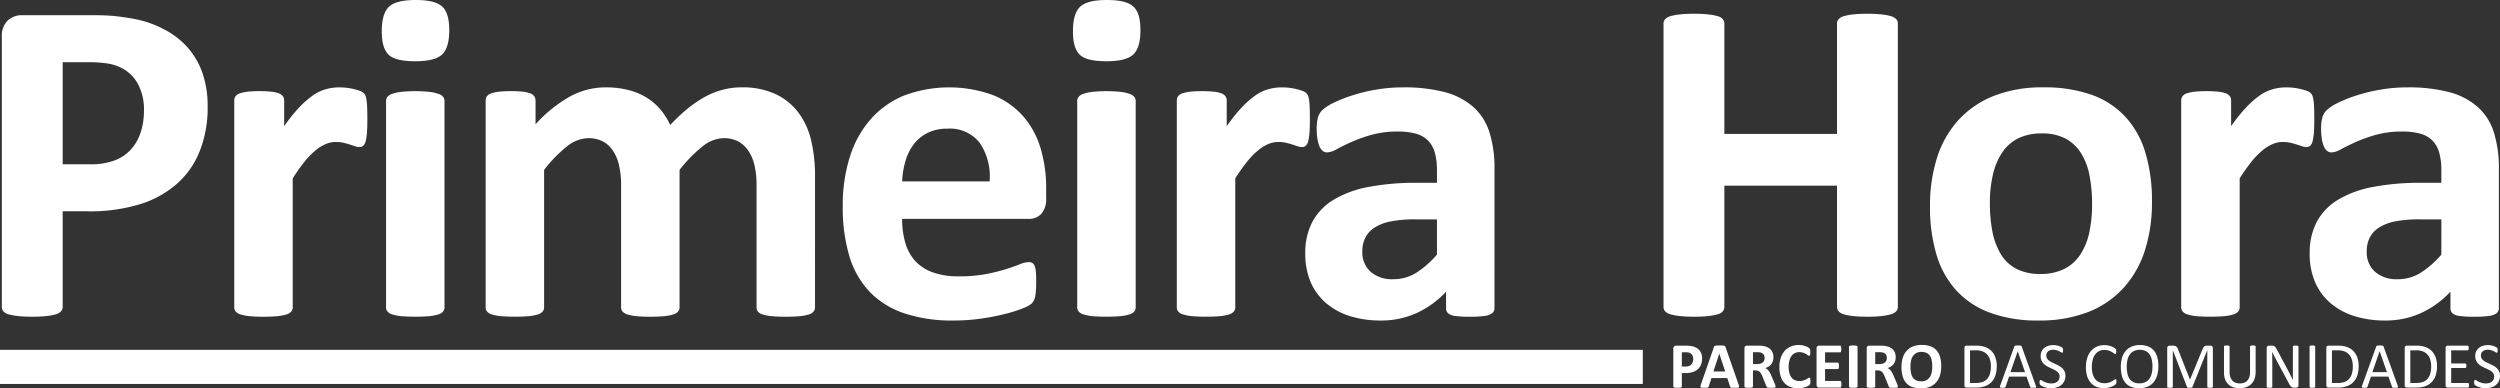 <svg id="Camada_1" data-name="Camada 1" xmlns="http://www.w3.org/2000/svg" viewBox="0 0 412 64"><rect x="0" y="0" width="412" height="64" fill="#333333" stroke="none"/><defs><style>.cls-1,.cls-2{fill:#fff;}.cls-1{fill-rule:evenodd;}</style></defs><title>logo-primeira-hora</title><path class="cls-1" d="M402.335,36.152h-3.668a20.264,20.264,0,0,0-3.969.339,7.551,7.551,0,0,0-2.676,1.043,4.119,4.119,0,0,0-1.501,1.657,4.913,4.913,0,0,0-.483,2.23,4.295,4.295,0,0,0,1.358,3.365,5.372,5.372,0,0,0,3.76,1.226,7.019,7.019,0,0,0,3.721-1.03,15.473,15.473,0,0,0,3.46-3.026Zm9.478,14.633a1.035,1.035,0,0,1-.379.835,2.661,2.661,0,0,1-1.214.443,16.219,16.219,0,0,1-2.441.13,16.409,16.409,0,0,1-2.507-.13,2.106,2.106,0,0,1-1.109-.443,1.08,1.08,0,0,1-.327-.835V48.072a15.453,15.453,0,0,1-4.804,3.495,13.981,13.981,0,0,1-5.979,1.252,16.827,16.827,0,0,1-4.987-.704,11.258,11.258,0,0,1-3.93-2.1,9.602,9.602,0,0,1-2.585-3.456,11.769,11.769,0,0,1-.914-4.812,10.945,10.945,0,0,1,1.162-5.178,9.583,9.583,0,0,1,3.486-3.639,17.25,17.25,0,0,1,5.744-2.113,41.076,41.076,0,0,1,7.976-.691h3.329V28.066a10.692,10.692,0,0,0-.327-2.817,4.653,4.653,0,0,0-1.07-2.009,4.42,4.42,0,0,0-1.984-1.187,10.809,10.809,0,0,0-3.068-.378,15.925,15.925,0,0,0-4.295.535,23.999,23.999,0,0,0-3.342,1.187c-.966.43-1.776.835-2.428,1.187a3.61,3.61,0,0,1-1.58.535,1.148,1.148,0,0,1-.744-.261,1.888,1.888,0,0,1-.535-.769,5.175,5.175,0,0,1-.327-1.226,10.03,10.03,0,0,1-.117-1.591,7.118,7.118,0,0,1,.196-1.878,2.863,2.863,0,0,1,.718-1.239,7.277,7.277,0,0,1,1.88-1.213,21.47,21.47,0,0,1,3.133-1.239,26.921,26.921,0,0,1,3.917-.939,25.535,25.535,0,0,1,4.386-.365,26.251,26.251,0,0,1,6.867.783,11.513,11.513,0,0,1,4.674,2.413,9.344,9.344,0,0,1,2.689,4.186,19.443,19.443,0,0,1,.836,6.064ZM381.394,19.732c0,.913-.026,1.669-.078,2.256a7.86,7.86,0,0,1-.222,1.369,1.489,1.489,0,0,1-.405.691,1.006,1.006,0,0,1-.64.183,2.129,2.129,0,0,1-.692-.13c-.248-.091-.535-.183-.862-.287-.313-.104-.666-.196-1.044-.287a5.549,5.549,0,0,0-1.266-.13,4.157,4.157,0,0,0-1.606.326,6.684,6.684,0,0,0-1.671,1.017,12.596,12.596,0,0,0-1.801,1.826,30.873,30.873,0,0,0-2.01,2.83V50.667a1.037,1.037,0,0,1-.235.665,1.586,1.586,0,0,1-.783.483,7.583,7.583,0,0,1-1.462.287,29.933,29.933,0,0,1-4.674,0,7.582,7.582,0,0,1-1.462-.287,1.584,1.584,0,0,1-.783-.483,1.035,1.035,0,0,1-.235-.665V16.55a1.17,1.17,0,0,1,.196-.665,1.342,1.342,0,0,1,.679-.483,6.275,6.275,0,0,1,1.28-.287,16.712,16.712,0,0,1,1.971-.091,17.388,17.388,0,0,1,2.023.091,5.275,5.275,0,0,1,1.253.287,1.435,1.435,0,0,1,.627.483,1.17,1.17,0,0,1,.196.665v4.252a26.373,26.373,0,0,1,2.52-3.143,15.269,15.269,0,0,1,2.258-1.969,6.963,6.963,0,0,1,2.154-1.004,7.985,7.985,0,0,1,2.141-.287,10.419,10.419,0,0,1,1.071.052,10.233,10.233,0,0,1,1.188.196,10.095,10.095,0,0,1,1.071.3,2.133,2.133,0,0,1,.679.365,1.465,1.465,0,0,1,.3.417,3.355,3.355,0,0,1,.17.639,8.899,8.899,0,0,1,.117,1.2C381.381,18.102,381.394,18.819,381.394,19.732ZM344.774,33.648a24.412,24.412,0,0,0-.405-4.643,10.694,10.694,0,0,0-1.371-3.691,6.846,6.846,0,0,0-2.546-2.452,8.265,8.265,0,0,0-4.021-.874,8.586,8.586,0,0,0-3.773.783,6.802,6.802,0,0,0-2.65,2.295,10.8,10.8,0,0,0-1.554,3.626,20.126,20.126,0,0,0-.522,4.838,24.343,24.343,0,0,0,.418,4.643,11.548,11.548,0,0,0,1.371,3.691,6.45,6.45,0,0,0,2.559,2.426,8.382,8.382,0,0,0,3.995.861,8.684,8.684,0,0,0,3.812-.782,6.845,6.845,0,0,0,2.65-2.269,10.715,10.715,0,0,0,1.54-3.612A21.634,21.634,0,0,0,344.774,33.648Zm9.87-.378a25.887,25.887,0,0,1-1.149,7.942,16.743,16.743,0,0,1-3.486,6.182,15.513,15.513,0,0,1-5.849,4.017,22.075,22.075,0,0,1-8.225,1.408,22.399,22.399,0,0,1-7.924-1.265,14.154,14.154,0,0,1-5.587-3.665,15.127,15.127,0,0,1-3.29-5.921,27.309,27.309,0,0,1-1.07-8.021,25.968,25.968,0,0,1,1.162-7.955,16.716,16.716,0,0,1,3.512-6.195,15.815,15.815,0,0,1,5.836-3.991,21.838,21.838,0,0,1,8.198-1.409,23.154,23.154,0,0,1,7.963,1.239,13.944,13.944,0,0,1,5.561,3.651,15.11,15.11,0,0,1,3.277,5.921A27.454,27.454,0,0,1,354.644,33.27ZM312.763,50.589a1.071,1.071,0,0,1-.248.691,1.884,1.884,0,0,1-.822.496,8.989,8.989,0,0,1-1.527.3,20.045,20.045,0,0,1-2.389.117,21.348,21.348,0,0,1-2.467-.117,8.724,8.724,0,0,1-1.528-.3,1.854,1.854,0,0,1-.796-.496,1.07,1.07,0,0,1-.248-.691V30.596h-18.564V50.589a1.133,1.133,0,0,1-.235.691,1.638,1.638,0,0,1-.796.496,8.986,8.986,0,0,1-1.528.3,20.459,20.459,0,0,1-2.428.117,20.927,20.927,0,0,1-2.428-.117,8.919,8.919,0,0,1-1.541-.3,1.886,1.886,0,0,1-.822-.496,1.072,1.072,0,0,1-.248-.691V3.873a1.073,1.073,0,0,1,.248-.691,1.891,1.891,0,0,1,.822-.496,7.838,7.838,0,0,1,1.541-.3,20.97,20.97,0,0,1,2.428-.117,20.5,20.5,0,0,1,2.428.117,9.003,9.003,0,0,1,1.528.3,1.642,1.642,0,0,1,.796.496,1.135,1.135,0,0,1,.235.691V22.067h18.564V3.873a1.071,1.071,0,0,1,.248-.691,1.858,1.858,0,0,1,.796-.496,8.74,8.74,0,0,1,1.528-.3,21.391,21.391,0,0,1,2.467-.117,20.086,20.086,0,0,1,2.389.117,7.878,7.878,0,0,1,1.527.3,1.889,1.889,0,0,1,.822.496,1.072,1.072,0,0,1,.248.691ZM236.81,36.152h-3.668a20.266,20.266,0,0,0-3.969.339,7.55,7.55,0,0,0-2.676,1.043,4.118,4.118,0,0,0-1.501,1.657,4.914,4.914,0,0,0-.483,2.23,4.295,4.295,0,0,0,1.358,3.365,5.372,5.372,0,0,0,3.76,1.226,7.018,7.018,0,0,0,3.721-1.03A15.473,15.473,0,0,0,236.81,41.955Zm9.478,14.633a1.035,1.035,0,0,1-.379.835,2.66,2.66,0,0,1-1.214.443,16.215,16.215,0,0,1-2.441.13,16.411,16.411,0,0,1-2.507-.13,2.106,2.106,0,0,1-1.109-.443,1.08,1.08,0,0,1-.327-.835V48.072a15.451,15.451,0,0,1-4.804,3.495,13.981,13.981,0,0,1-5.979,1.252,16.827,16.827,0,0,1-4.987-.704,11.261,11.261,0,0,1-3.93-2.1,9.605,9.605,0,0,1-2.585-3.456,11.769,11.769,0,0,1-.914-4.812,10.943,10.943,0,0,1,1.162-5.178,9.582,9.582,0,0,1,3.486-3.639,17.25,17.25,0,0,1,5.744-2.113,41.077,41.077,0,0,1,7.977-.691h3.329V28.066a10.702,10.702,0,0,0-.327-2.817,4.656,4.656,0,0,0-1.07-2.009,4.419,4.419,0,0,0-1.984-1.187,10.809,10.809,0,0,0-3.068-.378,15.925,15.925,0,0,0-4.295.535,24.004,24.004,0,0,0-3.342,1.187c-.966.43-1.776.835-2.428,1.187a3.61,3.61,0,0,1-1.58.535,1.149,1.149,0,0,1-.744-.261,1.887,1.887,0,0,1-.535-.769,5.171,5.171,0,0,1-.326-1.226,10.004,10.004,0,0,1-.118-1.591,7.12,7.12,0,0,1,.196-1.878,2.863,2.863,0,0,1,.718-1.239,7.282,7.282,0,0,1,1.88-1.213,21.482,21.482,0,0,1,3.133-1.239,26.921,26.921,0,0,1,3.917-.939,25.533,25.533,0,0,1,4.386-.365,26.251,26.251,0,0,1,6.867.783,11.511,11.511,0,0,1,4.674,2.413,9.347,9.347,0,0,1,2.689,4.186,19.448,19.448,0,0,1,.836,6.064Zm-30.419-31.052c0,.913-.026,1.669-.078,2.256a7.843,7.843,0,0,1-.222,1.369,1.49,1.49,0,0,1-.405.691,1.006,1.006,0,0,1-.64.183,2.129,2.129,0,0,1-.692-.13c-.248-.091-.535-.183-.862-.287-.313-.104-.666-.196-1.044-.287a5.547,5.547,0,0,0-1.266-.13,4.158,4.158,0,0,0-1.606.326,6.684,6.684,0,0,0-1.671,1.017,12.594,12.594,0,0,0-1.801,1.826,30.867,30.867,0,0,0-2.01,2.83V50.667a1.037,1.037,0,0,1-.235.665,1.585,1.585,0,0,1-.783.483,7.583,7.583,0,0,1-1.462.287,29.931,29.931,0,0,1-4.674,0,7.578,7.578,0,0,1-1.462-.287,1.583,1.583,0,0,1-.783-.483,1.035,1.035,0,0,1-.235-.665V16.55a1.168,1.168,0,0,1,.196-.665,1.341,1.341,0,0,1,.679-.483,6.276,6.276,0,0,1,1.279-.287,16.715,16.715,0,0,1,1.971-.091,17.392,17.392,0,0,1,2.023.091,5.273,5.273,0,0,1,1.253.287,1.434,1.434,0,0,1,.627.483,1.168,1.168,0,0,1,.196.665v4.252a26.417,26.417,0,0,1,2.52-3.143,15.268,15.268,0,0,1,2.258-1.969,6.963,6.963,0,0,1,2.154-1.004,7.984,7.984,0,0,1,2.141-.287,10.426,10.426,0,0,1,1.071.052,10.239,10.239,0,0,1,1.188.196,10.105,10.105,0,0,1,1.071.3,2.133,2.133,0,0,1,.679.365,1.464,1.464,0,0,1,.3.417,3.361,3.361,0,0,1,.17.639,8.908,8.908,0,0,1,.117,1.2C215.856,18.102,215.869,18.819,215.869,19.732ZM187.944,4.969c0,1.943-.392,3.273-1.188,4.017s-2.258,1.108-4.412,1.108c-2.167,0-3.642-.352-4.386-1.069-.757-.717-1.136-2.008-1.136-3.86,0-1.943.392-3.287,1.175-4.043C178.767.378,180.242,0,182.422,0c2.141,0,3.603.365,4.373,1.096C187.566,1.813,187.944,3.104,187.944,4.969Zm-.783,45.698a1.037,1.037,0,0,1-.235.665,1.584,1.584,0,0,1-.783.483,7.58,7.58,0,0,1-1.462.287,29.931,29.931,0,0,1-4.674,0,7.586,7.586,0,0,1-1.462-.287,1.583,1.583,0,0,1-.783-.483,1.036,1.036,0,0,1-.235-.665V16.628a1.036,1.036,0,0,1,.235-.665,1.59,1.59,0,0,1,.783-.496,6.455,6.455,0,0,1,1.462-.326,23.351,23.351,0,0,1,4.674,0,6.45,6.45,0,0,1,1.462.326,1.591,1.591,0,0,1,.783.496,1.037,1.037,0,0,1,.235.665Zm-24.074-20.776a9.86,9.86,0,0,0-1.632-6.364,6.273,6.273,0,0,0-5.379-2.321,7.004,7.004,0,0,0-3.198.691,6.433,6.433,0,0,0-2.272,1.852,8.373,8.373,0,0,0-1.371,2.752,13.547,13.547,0,0,0-.561,3.391Zm9.321,2.739a3.697,3.697,0,0,1-.783,2.595,2.814,2.814,0,0,1-2.167.848H148.674a13.76,13.76,0,0,0,.522,3.939,7.511,7.511,0,0,0,1.632,3,7.217,7.217,0,0,0,2.911,1.878,12.483,12.483,0,0,0,4.256.652,23.547,23.547,0,0,0,4.439-.365,29.211,29.211,0,0,0,3.303-.808c.927-.3,1.697-.561,2.311-.809a4.19,4.19,0,0,1,1.488-.365,1.073,1.073,0,0,1,.575.13,1.002,1.002,0,0,1,.392.483,3.469,3.469,0,0,1,.209.965c.039.418.052.952.052,1.578,0,.561-.013,1.043-.039,1.435a8.57,8.57,0,0,1-.117,1.004,2.238,2.238,0,0,1-.222.704,2.646,2.646,0,0,1-.405.561,5.036,5.036,0,0,1-1.358.73,21.421,21.421,0,0,1-2.833.913,37.938,37.938,0,0,1-3.929.783,31.912,31.912,0,0,1-4.739.339,24.975,24.975,0,0,1-7.976-1.147,14.266,14.266,0,0,1-5.718-3.469,14.57,14.57,0,0,1-3.42-5.882,27.927,27.927,0,0,1-1.123-8.334,26.285,26.285,0,0,1,1.188-8.19,16.963,16.963,0,0,1,3.446-6.182,14.677,14.677,0,0,1,5.483-3.873,21.139,21.139,0,0,1,14.621-.078,13.182,13.182,0,0,1,5,3.495,14.257,14.257,0,0,1,2.872,5.295,22.952,22.952,0,0,1,.914,6.651ZM134.314,50.667a1.037,1.037,0,0,1-.235.665,1.619,1.619,0,0,1-.757.483,7.381,7.381,0,0,1-1.462.287,23.115,23.115,0,0,1-2.337.091,23.734,23.734,0,0,1-2.389-.091,7.541,7.541,0,0,1-1.475-.287,1.599,1.599,0,0,1-.77-.483,1.091,1.091,0,0,1-.209-.665V30.453a13.649,13.649,0,0,0-.326-3.13,7.063,7.063,0,0,0-.992-2.426,4.82,4.82,0,0,0-1.671-1.578,5.001,5.001,0,0,0-2.415-.548,5.671,5.671,0,0,0-3.473,1.343,23.029,23.029,0,0,0-3.812,3.886V50.667a1.036,1.036,0,0,1-.235.665,1.585,1.585,0,0,1-.783.483,7.542,7.542,0,0,1-1.475.287,22.619,22.619,0,0,1-2.298.091,23.226,23.226,0,0,1-2.35-.091,7.542,7.542,0,0,1-1.475-.287,1.585,1.585,0,0,1-.783-.483,1.036,1.036,0,0,1-.235-.665V30.453a13.64,13.64,0,0,0-.326-3.13,7.052,7.052,0,0,0-.979-2.426,4.607,4.607,0,0,0-1.671-1.578,5.11,5.11,0,0,0-2.415-.548,5.743,5.743,0,0,0-3.512,1.343,22.041,22.041,0,0,0-3.786,3.886V50.667a1.036,1.036,0,0,1-.235.665,1.585,1.585,0,0,1-.783.483,7.585,7.585,0,0,1-1.462.287,29.931,29.931,0,0,1-4.674,0,7.583,7.583,0,0,1-1.462-.287,1.583,1.583,0,0,1-.783-.483,1.036,1.036,0,0,1-.235-.665V16.55a1.168,1.168,0,0,1,.196-.665,1.342,1.342,0,0,1,.679-.483,6.277,6.277,0,0,1,1.279-.287,16.714,16.714,0,0,1,1.971-.091,17.39,17.39,0,0,1,2.023.091,5.274,5.274,0,0,1,1.253.287,1.434,1.434,0,0,1,.627.483,1.168,1.168,0,0,1,.196.665v3.939a22.476,22.476,0,0,1,5.64-4.565,12.181,12.181,0,0,1,5.874-1.526,14.75,14.75,0,0,1,3.799.444,10.71,10.71,0,0,1,3.003,1.252,9.68,9.68,0,0,1,2.272,1.956,11.43,11.43,0,0,1,1.606,2.556,29.315,29.315,0,0,1,3.003-2.817,18.7,18.7,0,0,1,2.911-1.93,12.722,12.722,0,0,1,2.872-1.096,11.597,11.597,0,0,1,2.924-.365,12.858,12.858,0,0,1,5.731,1.148,9.903,9.903,0,0,1,3.76,3.117,12.241,12.241,0,0,1,2.05,4.604,24.79,24.79,0,0,1,.614,5.582ZM74.038,4.969c0,1.943-.392,3.273-1.188,4.017s-2.258,1.108-4.412,1.108c-2.167,0-3.642-.352-4.386-1.069-.757-.717-1.136-2.008-1.136-3.86,0-1.943.392-3.287,1.175-4.043C64.861.378,66.336,0,68.516,0c2.141,0,3.603.365,4.373,1.096C73.66,1.813,74.038,3.104,74.038,4.969ZM73.255,50.667a1.037,1.037,0,0,1-.235.665,1.585,1.585,0,0,1-.783.483,7.582,7.582,0,0,1-1.462.287,29.931,29.931,0,0,1-4.674,0,7.583,7.583,0,0,1-1.462-.287,1.584,1.584,0,0,1-.783-.483,1.036,1.036,0,0,1-.235-.665V16.628a1.036,1.036,0,0,1,.235-.665,1.59,1.59,0,0,1,.783-.496,6.452,6.452,0,0,1,1.462-.326,23.351,23.351,0,0,1,4.674,0,6.451,6.451,0,0,1,1.462.326,1.591,1.591,0,0,1,.783.496,1.037,1.037,0,0,1,.235.665ZM60.539,19.732c0,.913-.026,1.669-.078,2.256a7.865,7.865,0,0,1-.222,1.369,1.491,1.491,0,0,1-.405.691,1.006,1.006,0,0,1-.64.183,2.129,2.129,0,0,1-.692-.13c-.248-.091-.535-.183-.862-.287-.313-.104-.666-.196-1.044-.287a5.548,5.548,0,0,0-1.266-.13,4.158,4.158,0,0,0-1.606.326,6.686,6.686,0,0,0-1.671,1.017,12.594,12.594,0,0,0-1.801,1.826,30.876,30.876,0,0,0-2.011,2.83V50.667a1.037,1.037,0,0,1-.235.665,1.585,1.585,0,0,1-.783.483,7.582,7.582,0,0,1-1.462.287,23.117,23.117,0,0,1-2.337.091,23.116,23.116,0,0,1-2.337-.091,7.587,7.587,0,0,1-1.462-.287,1.584,1.584,0,0,1-.783-.483,1.035,1.035,0,0,1-.235-.665V16.55a1.169,1.169,0,0,1,.196-.665,1.342,1.342,0,0,1,.679-.483,6.277,6.277,0,0,1,1.279-.287,16.714,16.714,0,0,1,1.971-.091,17.391,17.391,0,0,1,2.023.091,5.273,5.273,0,0,1,1.253.287,1.434,1.434,0,0,1,.627.483,1.168,1.168,0,0,1,.196.665v4.252a26.416,26.416,0,0,1,2.52-3.143,15.268,15.268,0,0,1,2.258-1.969,6.966,6.966,0,0,1,2.154-1.004,7.987,7.987,0,0,1,2.141-.287,10.427,10.427,0,0,1,1.071.052,10.233,10.233,0,0,1,1.188.196,10.095,10.095,0,0,1,1.071.3,2.136,2.136,0,0,1,.679.365,1.465,1.465,0,0,1,.3.417,3.365,3.365,0,0,1,.17.639,8.896,8.896,0,0,1,.117,1.2C60.526,18.102,60.539,18.819,60.539,19.732ZM23.724,18.258a8.892,8.892,0,0,0-.927-4.291,6.331,6.331,0,0,0-2.272-2.491,7.66,7.66,0,0,0-2.82-1.017,21.377,21.377,0,0,0-3.068-.209H10.329V27.075h4.543a11.122,11.122,0,0,0,4.06-.652,6.929,6.929,0,0,0,2.676-1.826,7.895,7.895,0,0,0,1.58-2.791A11.416,11.416,0,0,0,23.724,18.258Zm10.496-.73a19.351,19.351,0,0,1-1.306,7.382,13.954,13.954,0,0,1-3.799,5.412,16.659,16.659,0,0,1-6.109,3.352,28.248,28.248,0,0,1-8.538,1.148H10.329V50.589a1.046,1.046,0,0,1-.248.691,1.885,1.885,0,0,1-.822.496,7.864,7.864,0,0,1-1.527.3A20.461,20.461,0,0,1,5.303,52.193a20.926,20.926,0,0,1-2.428-.117,8.912,8.912,0,0,1-1.54-.3,1.641,1.641,0,0,1-.796-.496A1.134,1.134,0,0,1,.303,50.589V6.103a3.572,3.572,0,0,1,.94-2.7,3.42,3.42,0,0,1,2.467-.9H15.382c1.175,0,2.298.039,3.355.13a38.001,38.001,0,0,1,3.812.574A16.871,16.871,0,0,1,27.039,4.839a13.251,13.251,0,0,1,3.89,3,12.477,12.477,0,0,1,2.454,4.252A16.512,16.512,0,0,1,34.22,17.528Z"/><rect class="cls-2" y="57.652" width="270.733" height="5.624"/><path class="cls-1" d="M364.684,63.741a.126.126,0,0,1-.022.075.146.146,0,0,1-.077.051.841.841,0,0,1-.14.033,1.523,1.523,0,0,1-.223.013,1.551,1.551,0,0,1-.219-.013.757.757,0,0,1-.142-.033.146.146,0,0,1-.075-.051.125.125,0,0,1-.022-.075V57.718h-.011l-2.437,6.051a.173.173,0,0,1-.044.064.25.25,0,0,1-.086.046.634.634,0,0,1-.135.028c-.051.005-.113.007-.184.007a1.466,1.466,0,0,1-.192-.011.661.661,0,0,1-.133-.029.237.237,0,0,1-.084-.045.151.151,0,0,1-.04-.058l-2.333-6.051h-.006v6.024a.124.124,0,0,1-.022.075.145.145,0,0,1-.077.051.862.862,0,0,1-.144.033,1.564,1.564,0,0,1-.225.013,1.529,1.529,0,0,1-.221-.013.768.768,0,0,1-.141-.033.129.129,0,0,1-.071-.051.137.137,0,0,1-.02-.075v-6.359a.39.39,0,0,1,.119-.321.421.421,0,0,1,.266-.096h.566a1.238,1.238,0,0,1,.303.033.646.646,0,0,1,.228.1.583.583,0,0,1,.163.177,1.257,1.257,0,0,1,.115.252l1.98,5.008h.027l2.056-4.993a1.5,1.5,0,0,1,.132-.272.682.682,0,0,1,.155-.179.519.519,0,0,1,.186-.097.864.864,0,0,1,.239-.029h.593a.492.492,0,0,1,.155.024.342.342,0,0,1,.124.075.39.39,0,0,1,.084.13.485.485,0,0,1,.033.19Zm-9.958-3.336a5.393,5.393,0,0,0-.104-1.091,2.512,2.512,0,0,0-.347-.876,1.683,1.683,0,0,0-.648-.578,2.192,2.192,0,0,0-1.004-.208,2.048,2.048,0,0,0-1.004.224,1.883,1.883,0,0,0-.659.596,2.475,2.475,0,0,0-.363.873,4.851,4.851,0,0,0-.11,1.047,5.749,5.749,0,0,0,.102,1.12,2.494,2.494,0,0,0,.341.884,1.631,1.631,0,0,0,.643.574,2.216,2.216,0,0,0,1.011.206,2.096,2.096,0,0,0,1.015-.224,1.824,1.824,0,0,0,.662-.606,2.58,2.58,0,0,0,.358-.883A5.069,5.069,0,0,0,354.726,60.406Zm.975-.064a5.368,5.368,0,0,1-.197,1.512,3.199,3.199,0,0,1-.591,1.145,2.606,2.606,0,0,1-.988.726,3.5,3.5,0,0,1-1.385.253,3.555,3.555,0,0,1-1.349-.232,2.375,2.375,0,0,1-.942-.676,2.869,2.869,0,0,1-.553-1.1,5.629,5.629,0,0,1-.183-1.51,5.236,5.236,0,0,1,.197-1.486,3.102,3.102,0,0,1,.595-1.134,2.636,2.636,0,0,1,.989-.72,3.485,3.485,0,0,1,1.386-.253,3.528,3.528,0,0,1,1.331.23,2.4,2.4,0,0,1,.944.669,2.821,2.821,0,0,1,.562,1.09A5.469,5.469,0,0,1,355.701,60.342Zm-6.915,2.564c0,.057-.002.106-.006.149a.628.628,0,0,1-.018.111.392.392,0,0,1-.035.086.514.514,0,0,1-.075.089,1.54,1.54,0,0,1-.225.164,2.751,2.751,0,0,1-.427.213,3.492,3.492,0,0,1-.582.175,3.308,3.308,0,0,1-.721.073,3.16,3.16,0,0,1-1.218-.224,2.434,2.434,0,0,1-.926-.664,3.002,3.002,0,0,1-.59-1.081,5.425,5.425,0,0,1,.016-3.02,3.326,3.326,0,0,1,.624-1.142,2.671,2.671,0,0,1,.962-.713,3.211,3.211,0,0,1,1.824-.191,3.906,3.906,0,0,1,.526.14,2.391,2.391,0,0,1,.429.197,1.394,1.394,0,0,1,.259.182.562.562,0,0,1,.095.11.321.321,0,0,1,.035.087.9.9,0,0,1,.022.12,1.458,1.458,0,0,1,.007.166,1.268,1.268,0,0,1-.011.182.51.51,0,0,1-.033.128.182.182,0,0,1-.051.075.106.106,0,0,1-.071.024.405.405,0,0,1-.212-.104,3.314,3.314,0,0,0-.347-.23,2.82,2.82,0,0,0-.517-.23,2.286,2.286,0,0,0-.73-.104,1.904,1.904,0,0,0-.843.184,1.781,1.781,0,0,0-.65.543,2.674,2.674,0,0,0-.418.875,4.812,4.812,0,0,0-.006,2.345,2.426,2.426,0,0,0,.409.846,1.729,1.729,0,0,0,.653.514,2.144,2.144,0,0,0,.878.173,2.334,2.334,0,0,0,.725-.102,2.76,2.76,0,0,0,.526-.226,4.086,4.086,0,0,0,.358-.226.443.443,0,0,1,.221-.102.126.126,0,0,1,.066.016.108.108,0,0,1,.042.06.561.561,0,0,1,.026.125C348.784,62.756,348.786,62.824,348.786,62.906ZM340.38,61.939a2.015,2.015,0,0,1-.179.864,1.897,1.897,0,0,1-.498.644,2.18,2.18,0,0,1-.748.398,3.121,3.121,0,0,1-.929.133,3.372,3.372,0,0,1-.644-.058,3.678,3.678,0,0,1-.531-.146,2.607,2.607,0,0,1-.391-.177,1.046,1.046,0,0,1-.219-.157.378.378,0,0,1-.091-.162.928.928,0,0,1-.029-.263,1.431,1.431,0,0,1,.011-.195.553.553,0,0,1,.031-.124.14.14,0,0,1,.055-.067.142.142,0,0,1,.075-.018.446.446,0,0,1,.212.091,3.121,3.121,0,0,0,.351.197,3.598,3.598,0,0,0,.516.199,2.373,2.373,0,0,0,.698.093,1.8,1.8,0,0,0,.549-.08,1.257,1.257,0,0,0,.427-.226.953.953,0,0,0,.276-.359,1.173,1.173,0,0,0,.097-.485.907.907,0,0,0-.133-.501,1.368,1.368,0,0,0-.352-.366,3.343,3.343,0,0,0-.5-.288c-.188-.087-.38-.175-.575-.266a6.066,6.066,0,0,1-.572-.302,2.384,2.384,0,0,1-.498-.388,1.781,1.781,0,0,1-.354-.527,1.735,1.735,0,0,1-.137-.722,1.827,1.827,0,0,1,.157-.773,1.619,1.619,0,0,1,.438-.567,1.975,1.975,0,0,1,.668-.35,2.806,2.806,0,0,1,.836-.12,2.666,2.666,0,0,1,.462.04,3.083,3.083,0,0,1,.438.108,2.463,2.463,0,0,1,.367.15.954.954,0,0,1,.21.133.404.404,0,0,1,.068.08.324.324,0,0,1,.026.075.799.799,0,0,1,.016.111c.004.042.005.097.005.166a1.607,1.607,0,0,1-.007.171.673.673,0,0,1-.025.126.16.16,0,0,1-.044.075.104.104,0,0,1-.068.024.436.436,0,0,1-.184-.075c-.084-.051-.186-.106-.309-.17a2.649,2.649,0,0,0-.431-.17,1.819,1.819,0,0,0-.558-.079,1.491,1.491,0,0,0-.502.077,1.059,1.059,0,0,0-.354.206.849.849,0,0,0-.208.303,1.029,1.029,0,0,0-.069.374.896.896,0,0,0,.133.496,1.389,1.389,0,0,0,.356.368,3.193,3.193,0,0,0,.508.294c.188.089.381.179.579.27.195.091.389.189.577.299a2.418,2.418,0,0,1,.508.385,1.748,1.748,0,0,1,.358.524A1.71,1.71,0,0,1,340.38,61.939Zm-7.858-4.056h-.005L331.324,61.33h2.406Zm2.979,5.671a.692.692,0,0,1,.046.19.135.135,0,0,1-.04.109.276.276,0,0,1-.142.048,2.569,2.569,0,0,1-.265.011c-.11,0-.199-.002-.265-.007a.599.599,0,0,1-.15-.028.157.157,0,0,1-.075-.051.405.405,0,0,1-.045-.08l-.593-1.683h-2.877l-.568,1.661a.277.277,0,0,1-.042.084.205.205,0,0,1-.078.058.461.461,0,0,1-.144.035,2.204,2.204,0,0,1-.243.011,1.99,1.99,0,0,1-.254-.013.25.25,0,0,1-.139-.051.134.134,0,0,1-.038-.109.629.629,0,0,1,.045-.19l2.32-6.425a.288.288,0,0,1,.057-.097.212.212,0,0,1,.102-.058.722.722,0,0,1,.172-.031c.069-.006.157-.007.265-.007.113,0,.208.002.283.007a.796.796,0,0,1,.181.031.236.236,0,0,1,.108.06.273.273,0,0,1,.059.098ZM328.1,60.36a3.753,3.753,0,0,0-.139-1.045,2.256,2.256,0,0,0-.436-.837,2.029,2.029,0,0,0-.754-.551,2.972,2.972,0,0,0-1.172-.197h-.938v5.383h.947a3.284,3.284,0,0,0,1.121-.166,1.829,1.829,0,0,0,.759-.507,2.176,2.176,0,0,0,.458-.859A4.312,4.312,0,0,0,328.1,60.36Zm.964-.04a4.831,4.831,0,0,1-.23,1.568,2.841,2.841,0,0,1-.672,1.112,2.772,2.772,0,0,1-1.082.66,4.766,4.766,0,0,1-1.53.219h-1.466a.385.385,0,0,1-.234-.082.347.347,0,0,1-.109-.292V57.338a.347.347,0,0,1,.109-.292.384.384,0,0,1,.234-.082h1.566a4.357,4.357,0,0,1,1.521.232,2.795,2.795,0,0,1,1.041.669,2.848,2.848,0,0,1,.635,1.056A4.221,4.221,0,0,1,329.064,60.32Zm-10.628.093a5.307,5.307,0,0,0-.086-.99,2.123,2.123,0,0,0-.29-.764,1.399,1.399,0,0,0-.548-.492,1.891,1.891,0,0,0-.854-.173,1.744,1.744,0,0,0-.864.195,1.589,1.589,0,0,0-.562.522,2.136,2.136,0,0,0-.301.76,4.682,4.682,0,0,0-.088.923,5.532,5.532,0,0,0,.086,1.018,2.206,2.206,0,0,0,.288.773,1.327,1.327,0,0,0,.544.489,1.956,1.956,0,0,0,.86.168,1.742,1.742,0,0,0,.864-.193,1.548,1.548,0,0,0,.562-.523,2.207,2.207,0,0,0,.301-.772A4.821,4.821,0,0,0,318.436,60.413Zm1.479-.071a5.114,5.114,0,0,1-.214,1.537,3.064,3.064,0,0,1-.637,1.151,2.74,2.74,0,0,1-1.044.722A3.874,3.874,0,0,1,316.578,64a4.247,4.247,0,0,1-1.407-.211,2.434,2.434,0,0,1-1.004-.644,2.755,2.755,0,0,1-.601-1.1,5.541,5.541,0,0,1-.201-1.581,4.965,4.965,0,0,1,.213-1.508,3.063,3.063,0,0,1,.637-1.14,2.755,2.755,0,0,1,1.044-.72,3.851,3.851,0,0,1,1.448-.252,4.242,4.242,0,0,1,1.387.208,2.422,2.422,0,0,1,1.004.642,2.771,2.771,0,0,1,.61,1.09A5.269,5.269,0,0,1,319.915,60.342Zm-8.962-1.339a1.013,1.013,0,0,0-.155-.576.846.846,0,0,0-.509-.332,1.871,1.871,0,0,0-.243-.042,3.409,3.409,0,0,0-.378-.016h-.632v1.959h.718a1.683,1.683,0,0,0,.524-.073,1.033,1.033,0,0,0,.376-.203.809.809,0,0,0,.225-.312A1.059,1.059,0,0,0,310.954,59.003Zm1.818,4.696a.205.205,0,0,1-.022.098.168.168,0,0,1-.1.067,1.117,1.117,0,0,1-.236.037q-.156.011-.422.011c-.15,0-.268-.004-.358-.011a.775.775,0,0,1-.212-.04.231.231,0,0,1-.11-.075.515.515,0,0,1-.053-.109L310.636,62.129c-.075-.175-.148-.332-.219-.467a1.467,1.467,0,0,0-.239-.341.883.883,0,0,0-.305-.206,1.065,1.065,0,0,0-.396-.069h-.44V63.688a.142.142,0,0,1-.035.095.249.249,0,0,1-.115.071,1.26,1.26,0,0,1-.214.042,2.868,2.868,0,0,1-.34.016,2.93,2.93,0,0,1-.34-.016,1.241,1.241,0,0,1-.215-.042.229.229,0,0,1-.111-.069.158.158,0,0,1-.033-.097V57.408a.426.426,0,0,1,.121-.339.438.438,0,0,1,.296-.104h1.793c.181,0,.332.004.449.011s.225.016.321.025a2.932,2.932,0,0,1,.75.204,1.783,1.783,0,0,1,.568.376,1.567,1.567,0,0,1,.356.549,2.002,2.002,0,0,1,.122.73,2.14,2.14,0,0,1-.088.631,1.626,1.626,0,0,1-.261.511,1.655,1.655,0,0,1-.422.388,2.332,2.332,0,0,1-.573.268,1.555,1.555,0,0,1,.292.18,1.52,1.52,0,0,1,.257.261,2.426,2.426,0,0,1,.228.348,4.386,4.386,0,0,1,.208.441l.586,1.366a3.051,3.051,0,0,1,.106.297A.55.55,0,0,1,312.772,63.699Zm-6.645-.011a.149.149,0,0,1-.035.097.262.262,0,0,1-.115.069,1.308,1.308,0,0,1-.214.042,3.577,3.577,0,0,1-.683,0,1.27,1.27,0,0,1-.217-.042.263.263,0,0,1-.115-.069.15.15,0,0,1-.035-.097V57.156a.15.15,0,0,1,.035-.097.258.258,0,0,1,.119-.069,1.157,1.157,0,0,1,.215-.042,2.888,2.888,0,0,1,.338-.016,2.944,2.944,0,0,1,.343.016,1.144,1.144,0,0,1,.214.042.263.263,0,0,1,.115.069.149.149,0,0,1,.035.097Zm-2.66-.361a2.171,2.171,0,0,1-.012.261.642.642,0,0,1-.04.168.215.215,0,0,1-.067.095.142.142,0,0,1-.088.029h-3.472a.437.437,0,0,1-.296-.104.427.427,0,0,1-.121-.339v-6.029a.427.427,0,0,1,.121-.339.438.438,0,0,1,.296-.104h3.455a.145.145,0,0,1,.086.027.226.226,0,0,1,.064.093.836.836,0,0,1,.04.171,2.149,2.149,0,0,1,.013.266,2.031,2.031,0,0,1-.013.255.657.657,0,0,1-.04.168.248.248,0,0,1-.064.095.136.136,0,0,1-.086.029h-2.47v1.685h2.081a.137.137,0,0,1,.088.029.216.216,0,0,1,.068.091.607.607,0,0,1,.04.166,2.523,2.523,0,0,1,0,.509.608.608,0,0,1-.04.162.182.182,0,0,1-.068.088.149.149,0,0,1-.088.027h-2.081v1.948h2.486a.138.138,0,0,1,.088.029.215.215,0,0,1,.067.095.64.64,0,0,1,.04.168A2.167,2.167,0,0,1,303.467,63.327ZM298.36,62.835c0,.089-.002.166-.007.228a1.067,1.067,0,0,1-.026.16.39.39,0,0,1-.042.117.547.547,0,0,1-.086.107,1.106,1.106,0,0,1-.226.157,2.907,2.907,0,0,1-.413.182,3.738,3.738,0,0,1-1.232.202,3.563,3.563,0,0,1-1.282-.219,2.529,2.529,0,0,1-.973-.654,2.896,2.896,0,0,1-.615-1.087,4.865,4.865,0,0,1-.214-1.515,4.8,4.8,0,0,1,.235-1.565,3.269,3.269,0,0,1,.657-1.149,2.742,2.742,0,0,1,1.013-.704,3.41,3.41,0,0,1,1.301-.241,3.071,3.071,0,0,1,.555.049,3.127,3.127,0,0,1,.495.126,2.463,2.463,0,0,1,.409.179,1.309,1.309,0,0,1,.254.175.734.734,0,0,1,.099.12.405.405,0,0,1,.042.122,1.35,1.35,0,0,1,.026.177c.006.068.007.15.007.25,0,.106-.004.197-.011.272a.752.752,0,0,1-.036.18.256.256,0,0,1-.064.1.129.129,0,0,1-.086.033.375.375,0,0,1-.203-.093,3.463,3.463,0,0,0-.317-.208,2.547,2.547,0,0,0-.466-.208,1.965,1.965,0,0,0-.642-.093,1.519,1.519,0,0,0-1.284.647,2.279,2.279,0,0,0-.345.757,4.394,4.394,0,0,0,.009,2.052,2.041,2.041,0,0,0,.358.733,1.429,1.429,0,0,0,.56.428,1.846,1.846,0,0,0,.739.142,2.128,2.128,0,0,0,.646-.088,2.85,2.85,0,0,0,.465-.193c.131-.071.237-.135.321-.192a.398.398,0,0,1,.195-.086.146.146,0,0,1,.084.022.16.16,0,0,1,.055.086.97.97,0,0,1,.031.179C298.356,62.603,298.36,62.705,298.36,62.835Zm-7.554-3.831a1.013,1.013,0,0,0-.155-.576.846.846,0,0,0-.509-.332,1.871,1.871,0,0,0-.243-.042,3.409,3.409,0,0,0-.378-.016h-.632v1.959h.717a1.683,1.683,0,0,0,.524-.073,1.034,1.034,0,0,0,.376-.203.809.809,0,0,0,.225-.312A1.059,1.059,0,0,0,290.806,59.003Zm1.818,4.696a.207.207,0,0,1-.022.098.168.168,0,0,1-.1.067,1.117,1.117,0,0,1-.236.037q-.156.011-.422.011c-.15,0-.268-.004-.358-.011a.775.775,0,0,1-.212-.04.231.231,0,0,1-.11-.075.515.515,0,0,1-.053-.109l-.624-1.548c-.075-.175-.148-.332-.219-.467a1.467,1.467,0,0,0-.239-.341.885.885,0,0,0-.305-.206,1.065,1.065,0,0,0-.396-.069h-.44V63.688a.142.142,0,0,1-.035.095.25.25,0,0,1-.115.071,1.26,1.26,0,0,1-.214.042,2.87,2.87,0,0,1-.34.016,2.93,2.93,0,0,1-.34-.016,1.241,1.241,0,0,1-.215-.042.229.229,0,0,1-.111-.069.158.158,0,0,1-.033-.097V57.408a.427.427,0,0,1,.12-.339.438.438,0,0,1,.296-.104h1.793c.181,0,.332.004.449.011.117.007.225.016.321.025a2.932,2.932,0,0,1,.75.204,1.78,1.78,0,0,1,.568.376,1.567,1.567,0,0,1,.356.549,2.002,2.002,0,0,1,.122.73,2.146,2.146,0,0,1-.087.631,1.629,1.629,0,0,1-.261.511,1.655,1.655,0,0,1-.422.388,2.336,2.336,0,0,1-.573.268,1.552,1.552,0,0,1,.292.18,1.521,1.521,0,0,1,.257.261,2.41,2.41,0,0,1,.228.348,4.35,4.35,0,0,1,.208.441l.586,1.366a3.056,3.056,0,0,1,.106.297A.551.551,0,0,1,292.624,63.699Zm-9.283-5.42h-.006l-.964,2.942h1.942Zm3.176,5.077a1.943,1.943,0,0,1,.08.305.189.189,0,0,1-.042.17.363.363,0,0,1-.21.069c-.099.009-.237.013-.411.013-.182,0-.325-.002-.425-.007a1.044,1.044,0,0,1-.234-.033.212.212,0,0,1-.111-.067.314.314,0,0,1-.053-.111l-.454-1.389h-2.61l-.436,1.351a.407.407,0,0,1-.057.126.222.222,0,0,1-.111.08.792.792,0,0,1-.219.04c-.095.007-.219.011-.373.011a3.491,3.491,0,0,1-.385-.016.294.294,0,0,1-.192-.077.209.209,0,0,1-.038-.175,1.901,1.901,0,0,1,.08-.299l2.132-6.137a.484.484,0,0,1,.075-.146.257.257,0,0,1,.135-.085,1.059,1.059,0,0,1,.261-.038c.11-.006.256-.007.438-.007.21,0,.378.002.502.007a1.289,1.289,0,0,1,.292.038.29.29,0,0,1,.15.087.536.536,0,0,1,.077.161Zm-7.479-4.189a1.243,1.243,0,0,0-.13-.6.886.886,0,0,0-.318-.348,1.079,1.079,0,0,0-.394-.142,2.989,2.989,0,0,0-.429-.029h-.602v2.352h.635a1.555,1.555,0,0,0,.568-.091.97.97,0,0,0,.374-.255,1.104,1.104,0,0,0,.221-.39A1.593,1.593,0,0,0,279.039,59.167Zm1.468-.102a2.705,2.705,0,0,1-.183,1.032,1.952,1.952,0,0,1-.531.757,2.327,2.327,0,0,1-.854.469,3.947,3.947,0,0,1-1.194.161h-.579V63.688a.147.147,0,0,1-.035.097.265.265,0,0,1-.115.069,1.107,1.107,0,0,1-.214.042,2.866,2.866,0,0,1-.339.016,2.927,2.927,0,0,1-.34-.016,1.244,1.244,0,0,1-.215-.042.229.229,0,0,1-.111-.069.159.159,0,0,1-.033-.097V57.468a.5.5,0,0,1,.132-.378.478.478,0,0,1,.345-.126h1.632c.164,0,.321.005.469.018a5.351,5.351,0,0,1,.533.08,2.367,2.367,0,0,1,.628.228,1.855,1.855,0,0,1,.544.419,1.75,1.75,0,0,1,.343.595A2.31,2.31,0,0,1,280.507,59.065Z"/><path class="cls-1" d="M412,61.939a2.015,2.015,0,0,1-.179.864,1.897,1.897,0,0,1-.498.644,2.178,2.178,0,0,1-.748.398,3.12,3.12,0,0,1-.929.133,3.373,3.373,0,0,1-.644-.058,3.68,3.68,0,0,1-.531-.146,2.606,2.606,0,0,1-.391-.177,1.052,1.052,0,0,1-.219-.157.378.378,0,0,1-.091-.162.928.928,0,0,1-.029-.263,1.427,1.427,0,0,1,.011-.195.541.541,0,0,1,.031-.124.14.14,0,0,1,.055-.067.142.142,0,0,1,.075-.018.448.448,0,0,1,.212.091,3.115,3.115,0,0,0,.351.197,3.601,3.601,0,0,0,.516.199,2.374,2.374,0,0,0,.698.093,1.802,1.802,0,0,0,.549-.08,1.257,1.257,0,0,0,.427-.226.954.954,0,0,0,.276-.359,1.177,1.177,0,0,0,.097-.485.907.907,0,0,0-.133-.501,1.37,1.37,0,0,0-.352-.366,3.337,3.337,0,0,0-.5-.288c-.188-.087-.38-.175-.575-.266a6.086,6.086,0,0,1-.571-.302,2.385,2.385,0,0,1-.499-.388,1.781,1.781,0,0,1-.354-.527,1.734,1.734,0,0,1-.137-.722,1.829,1.829,0,0,1,.157-.773,1.621,1.621,0,0,1,.438-.567,1.976,1.976,0,0,1,.668-.35,2.804,2.804,0,0,1,.836-.12,2.664,2.664,0,0,1,.462.04,3.08,3.08,0,0,1,.438.108,2.448,2.448,0,0,1,.367.15.96.96,0,0,1,.21.133.41.41,0,0,1,.068.08.319.319,0,0,1,.026.075.799.799,0,0,1,.016.111c.004.042.006.097.006.166a1.656,1.656,0,0,1-.007.171.671.671,0,0,1-.026.126.161.161,0,0,1-.044.075.105.105,0,0,1-.068.024.437.437,0,0,1-.185-.075c-.084-.051-.186-.106-.308-.17a2.66,2.66,0,0,0-.431-.17,1.82,1.82,0,0,0-.558-.079,1.49,1.49,0,0,0-.502.077,1.058,1.058,0,0,0-.354.206.849.849,0,0,0-.208.303,1.03,1.03,0,0,0-.069.374.896.896,0,0,0,.133.496,1.391,1.391,0,0,0,.356.368,3.201,3.201,0,0,0,.508.294c.188.089.382.179.579.27.195.091.389.189.577.299a2.417,2.417,0,0,1,.508.385,1.75,1.75,0,0,1,.358.524A1.711,1.711,0,0,1,412,61.939m-5.109,1.559a1.137,1.137,0,0,1-.011.17.413.413,0,0,1-.036.12.18.18,0,0,1-.062.069.146.146,0,0,1-.079.022h-3.324a.385.385,0,0,1-.234-.082.347.347,0,0,1-.109-.292V57.338a.347.347,0,0,1,.109-.292.384.384,0,0,1,.234-.082h3.286a.142.142,0,0,1,.135.091.71.71,0,0,1,.035.12.976.976,0,0,1,.013.179.922.922,0,0,1-.013.17.646.646,0,0,1-.035.119.169.169,0,0,1-.057.066.145.145,0,0,1-.078.022h-2.709v2.167h2.326a.132.132,0,0,1,.078.024.211.211,0,0,1,.058.067.342.342,0,0,1,.035.117,1.29,1.29,0,0,1,.011.177,1.093,1.093,0,0,1-.011.166.33.33,0,0,1-.035.113.144.144,0,0,1-.137.08h-2.326v2.473h2.747a.146.146,0,0,1,.079.022.2.2,0,0,1,.062.066.381.381,0,0,1,.036.119A1.212,1.212,0,0,1,406.891,63.498ZM400.657,60.36a3.76,3.76,0,0,0-.139-1.045,2.258,2.258,0,0,0-.436-.837,2.029,2.029,0,0,0-.754-.551,2.971,2.971,0,0,0-1.172-.197h-.938v5.383h.947a3.284,3.284,0,0,0,1.121-.166,1.831,1.831,0,0,0,.76-.507,2.178,2.178,0,0,0,.458-.859A4.313,4.313,0,0,0,400.657,60.36Zm.964-.04a4.83,4.83,0,0,1-.23,1.568,2.841,2.841,0,0,1-.672,1.112,2.774,2.774,0,0,1-1.083.66,4.766,4.766,0,0,1-1.53.219h-1.466a.385.385,0,0,1-.234-.082.347.347,0,0,1-.109-.292V57.338a.347.347,0,0,1,.109-.292.384.384,0,0,1,.234-.082H398.207a4.357,4.357,0,0,1,1.521.232,2.796,2.796,0,0,1,1.041.669,2.845,2.845,0,0,1,.635,1.056A4.222,4.222,0,0,1,401.62,60.32Zm-9.458-2.436h-.005l-1.192,3.447h2.406Zm2.979,5.671a.703.703,0,0,1,.046.19.136.136,0,0,1-.04.109.277.277,0,0,1-.143.048,2.565,2.565,0,0,1-.265.011c-.109,0-.199-.002-.265-.007a.598.598,0,0,1-.15-.028.156.156,0,0,1-.075-.051.395.395,0,0,1-.046-.08l-.593-1.683H390.735l-.568,1.661a.283.283,0,0,1-.042.084.205.205,0,0,1-.078.058.462.462,0,0,1-.144.035,2.199,2.199,0,0,1-.243.011,1.989,1.989,0,0,1-.254-.013.248.248,0,0,1-.139-.051.134.134,0,0,1-.038-.109.632.632,0,0,1,.046-.19l2.32-6.425a.289.289,0,0,1,.057-.097.212.212,0,0,1,.102-.058.723.723,0,0,1,.171-.031c.07-.006.157-.007.265-.007.113,0,.208.002.283.007a.797.797,0,0,1,.181.031.235.235,0,0,1,.108.06.267.267,0,0,1,.058.098ZM387.742,60.36a3.757,3.757,0,0,0-.139-1.045,2.259,2.259,0,0,0-.436-.837,2.031,2.031,0,0,0-.754-.551,2.971,2.971,0,0,0-1.172-.197h-.938v5.383h.948a3.283,3.283,0,0,0,1.121-.166,1.831,1.831,0,0,0,.76-.507,2.178,2.178,0,0,0,.458-.859A4.31,4.31,0,0,0,387.742,60.36Zm.964-.04a4.832,4.832,0,0,1-.23,1.568,2.841,2.841,0,0,1-.672,1.112,2.774,2.774,0,0,1-1.083.66,4.766,4.766,0,0,1-1.53.219h-1.466a.385.385,0,0,1-.234-.082.347.347,0,0,1-.11-.292V57.338a.347.347,0,0,1,.11-.292.384.384,0,0,1,.234-.082h1.566a4.357,4.357,0,0,1,1.521.232,2.798,2.798,0,0,1,1.041.669,2.848,2.848,0,0,1,.635,1.056A4.223,4.223,0,0,1,388.705,60.32Zm-7.163,3.421a.123.123,0,0,1-.022.075.139.139,0,0,1-.075.051.767.767,0,0,1-.141.033,1.573,1.573,0,0,1-.223.013,1.556,1.556,0,0,1-.219-.013.775.775,0,0,1-.144-.033.139.139,0,0,1-.075-.051.124.124,0,0,1-.022-.075V57.103a.114.114,0,0,1,.024-.075.164.164,0,0,1,.08-.051.892.892,0,0,1,.144-.033,1.425,1.425,0,0,1,.212-.013,1.538,1.538,0,0,1,.223.013.754.754,0,0,1,.141.033.138.138,0,0,1,.075.051.124.124,0,0,1,.022.075Zm-2.755-.246a.421.421,0,0,1-.037.182.35.35,0,0,1-.093.122.355.355,0,0,1-.13.069.498.498,0,0,1-.144.022h-.305a.953.953,0,0,1-.252-.029.59.59,0,0,1-.204-.106,1.088,1.088,0,0,1-.194-.208,2.832,2.832,0,0,1-.206-.341L375.11,59.273c-.111-.202-.223-.416-.334-.638-.113-.223-.217-.44-.314-.649h-.011c.007.255.013.518.016.786.004.266.006.533.006.795v4.174a.136.136,0,0,1-.022.073.166.166,0,0,1-.077.053.815.815,0,0,1-.141.033,1.982,1.982,0,0,1-.447,0,.684.684,0,0,1-.137-.033.159.159,0,0,1-.075-.053.136.136,0,0,1-.022-.073v-6.381a.354.354,0,0,1,.122-.305.432.432,0,0,1,.265-.091h.453a1.093,1.093,0,0,1,.267.027.537.537,0,0,1,.193.087.744.744,0,0,1,.166.172,2.28,2.28,0,0,1,.168.275l1.624,3.034c.101.186.197.366.29.543s.184.35.27.522c.086.17.172.339.256.505.086.164.168.332.252.5h.006c-.007-.283-.013-.575-.015-.879-.002-.305-.002-.598-.002-.879V57.125a.116.116,0,0,1,.022-.069.2.2,0,0,1,.077-.056.507.507,0,0,1,.141-.035,1.891,1.891,0,0,1,.23-.011,1.768,1.768,0,0,1,.214.011.447.447,0,0,1,.141.035.193.193,0,0,1,.075.056.116.116,0,0,1,.022.069Zm-7.061-2.172a3.229,3.229,0,0,1-.184,1.125,2.301,2.301,0,0,1-.528.835,2.206,2.206,0,0,1-.834.518,3.263,3.263,0,0,1-1.117.177,3.101,3.101,0,0,1-1.042-.166,2.192,2.192,0,0,1-.807-.489,2.127,2.127,0,0,1-.519-.81,3.155,3.155,0,0,1-.182-1.121V57.103a.124.124,0,0,1,.022-.075.138.138,0,0,1,.075-.051.787.787,0,0,1,.14-.033,1.964,1.964,0,0,1,.445,0,.684.684,0,0,1,.142.033.139.139,0,0,1,.073.051.124.124,0,0,1,.022.075v4.176a2.683,2.683,0,0,0,.117.837,1.579,1.579,0,0,0,.34.596,1.397,1.397,0,0,0,.533.358,1.924,1.924,0,0,0,.701.12,2.009,2.009,0,0,0,.71-.116,1.357,1.357,0,0,0,.528-.354,1.58,1.58,0,0,0,.33-.582,2.582,2.582,0,0,0,.115-.812V57.103a.124.124,0,0,1,.022-.075.138.138,0,0,1,.075-.051.827.827,0,0,1,.143-.033,1.547,1.547,0,0,1,.225-.013,1.492,1.492,0,0,1,.217.013.692.692,0,0,1,.138.033.16.16,0,0,1,.077.051.115.115,0,0,1,.024.075Z"/></svg>
